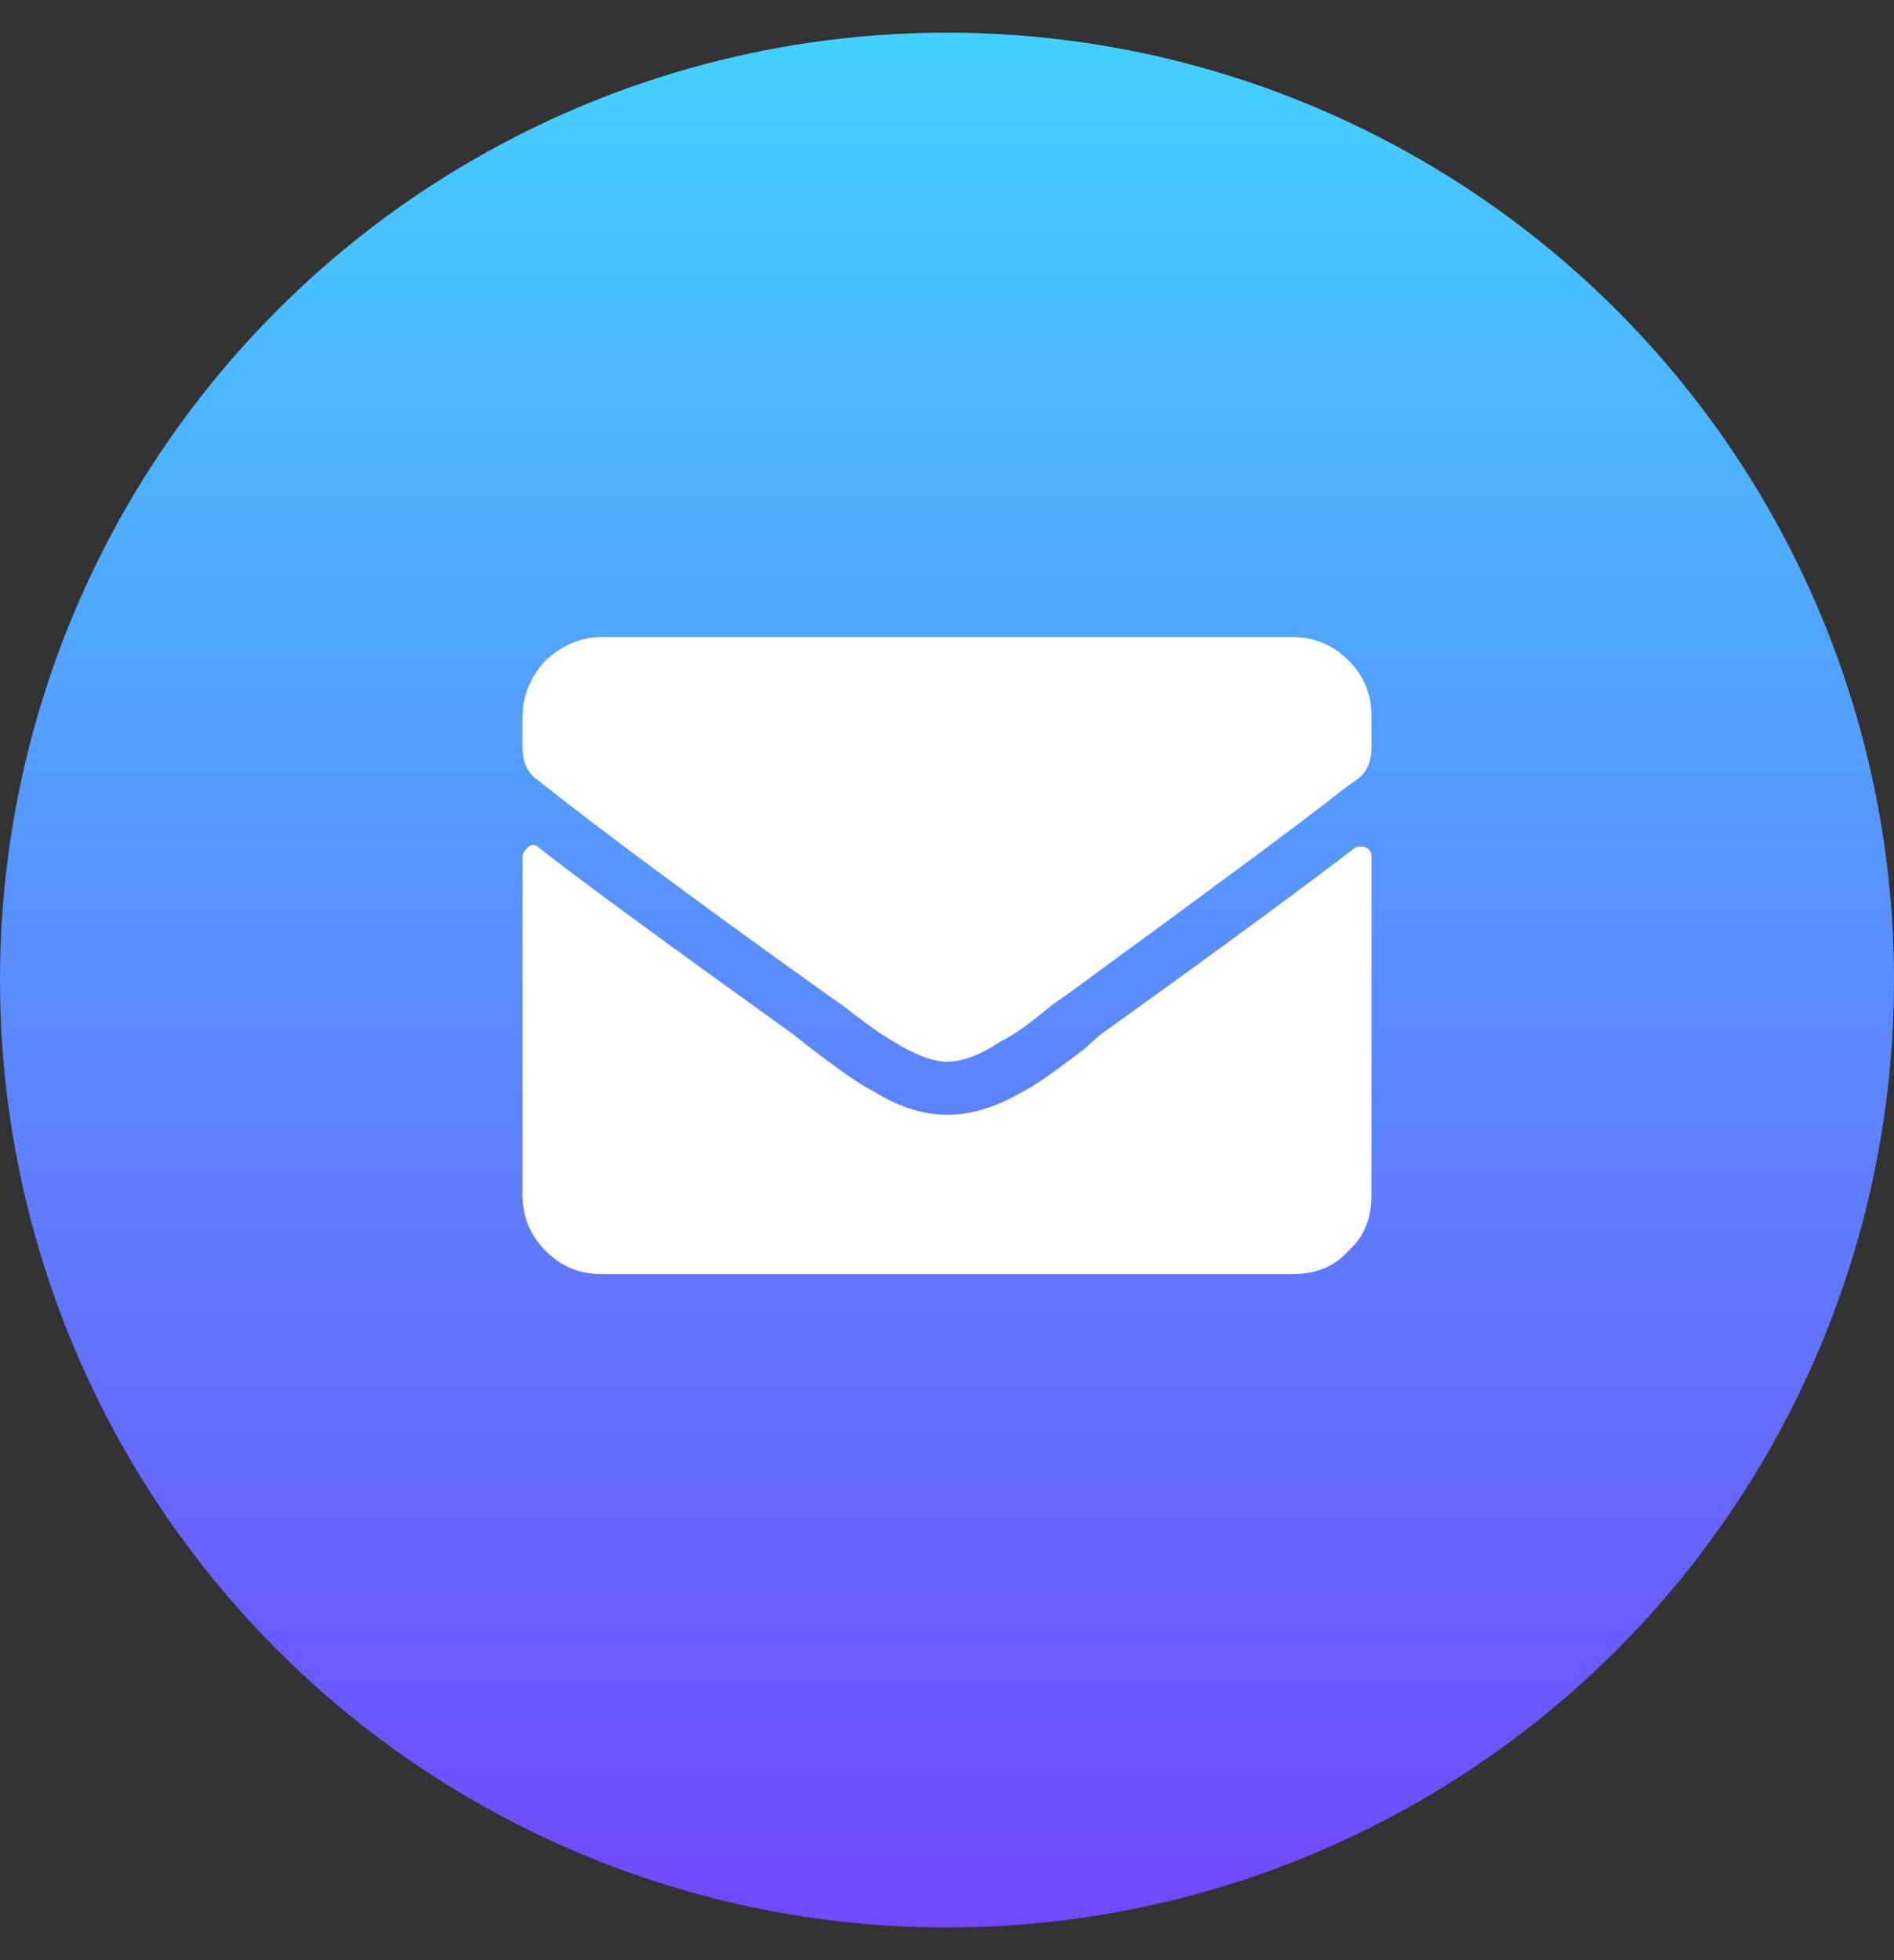 <svg width="29" height="30" viewBox="0 0 29 30" fill="none" xmlns="http://www.w3.org/2000/svg">
<rect x="0" y="0" width="29" height="30" fill="#333333" stroke="none"/>
<circle cx="14.5" cy="15" r="14.5" fill="url(#paint0_linear_154_255)"/>
<path d="M8.254 12.975C8.863 13.457 10.184 14.422 12.164 15.844L12.418 16.047C12.824 16.352 13.129 16.58 13.383 16.707C13.789 16.961 14.17 17.062 14.5 17.062C14.855 17.062 15.211 16.961 15.617 16.732C15.871 16.605 16.176 16.377 16.582 16.072L16.836 15.844C18.893 14.371 20.188 13.406 20.746 12.975C20.797 12.949 20.873 12.949 20.924 12.975C20.975 13 21 13.051 21 13.102V18.281C21 18.637 20.898 18.916 20.645 19.145C20.416 19.398 20.137 19.5 19.781 19.5H9.219C8.889 19.5 8.609 19.398 8.355 19.145C8.127 18.916 8 18.637 8 18.281V13.102C8 13.051 8.051 13 8.102 12.949C8.152 12.924 8.203 12.924 8.254 12.975ZM14.5 16.25C14.729 16.25 15.008 16.148 15.312 15.945C15.516 15.844 15.77 15.666 16.1 15.387L16.354 15.209C18.436 13.685 19.857 12.645 20.594 12.06L20.771 11.934C20.924 11.832 21 11.654 21 11.451V10.969C21 10.639 20.898 10.359 20.645 10.105C20.416 9.877 20.137 9.75 19.781 9.75H9.219C8.889 9.75 8.609 9.877 8.355 10.105C8.127 10.359 8 10.639 8 10.969V11.451C8 11.654 8.076 11.832 8.229 11.934L8.355 12.035C9.092 12.619 10.514 13.685 12.646 15.209L12.9 15.387C13.256 15.666 13.51 15.844 13.688 15.945C14.018 16.148 14.297 16.25 14.5 16.25Z" fill="white"/>
<defs>
<linearGradient id="paint0_linear_154_255" x1="14.5" y1="0.5" x2="14.5" y2="29.5" gradientUnits="userSpaceOnUse">
<stop stop-color="#43D1FF"/>
<stop offset="1" stop-color="#7148FF"/>
</linearGradient>
</defs>
</svg>

